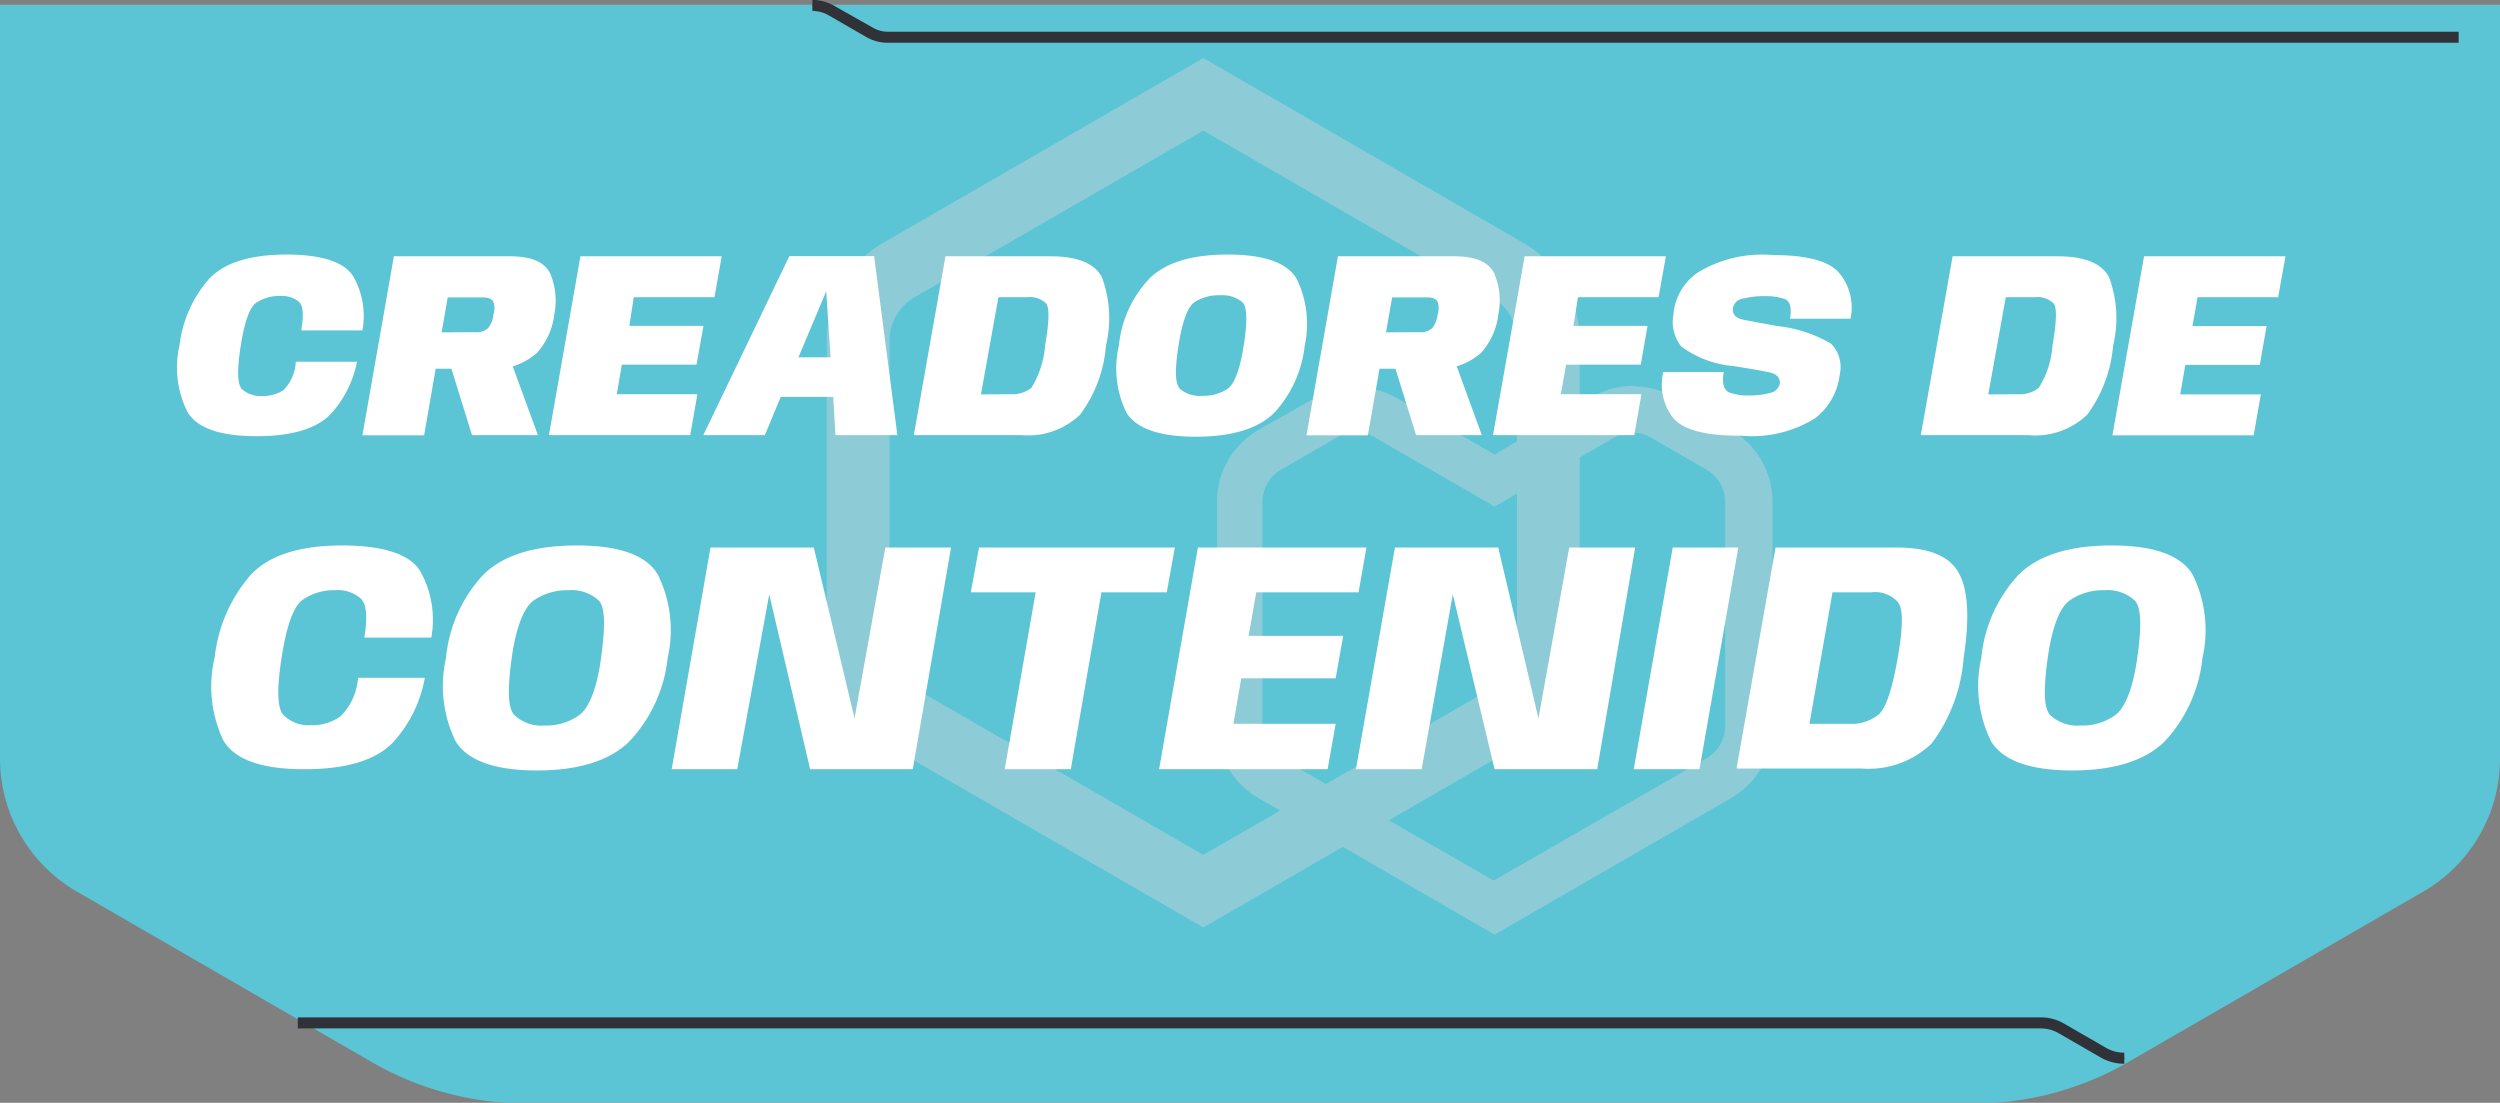 <svg xmlns="http://www.w3.org/2000/svg" viewBox="0 0 143 63.08"><rect x="0" y="0" width="143" height="63.08" fill="#808080" stroke="none"/><defs><style>.cls-1{opacity:0.7;}.cls-2{fill:#4be1fa;}.cls-3,.cls-4{fill:#0f0f19;stroke:#0f0f19;stroke-miterlimit:10;}.cls-3{stroke-width:0.27px;}.cls-4{stroke-width:0.55px;}.cls-5{opacity:0.4;}.cls-6{fill:#fff;}</style></defs><g id="Capa_2" data-name="Capa 2"><g id="Capa_1-2" data-name="Capa 1"><g class="cls-1"><path class="cls-2" d="M0,.27V43.35A8.79,8.79,0,0,0,4.4,51l16.9,9.77a17.65,17.65,0,0,0,8.8,2.35h82.81a17.61,17.61,0,0,0,8.79-2.35L138.61,51A8.78,8.78,0,0,0,143,43.35V.27Z"/><g id="Header"><line class="cls-3" x1="78.45" y1="2.17" x2="78.45" y2="2.25"/><path class="cls-4" d="M46.47.35a2.15,2.15,0,0,1,1.07.29l2.15,1.24a2.16,2.16,0,0,0,1.08.29h89.59V2.09H50.77a2,2,0,0,1-1-.28L47.58.57a2.28,2.28,0,0,0-1.11-.3"/><path class="cls-4" d="M121.51,60.49a2.36,2.36,0,0,1-1.19-.32l-2.39-1.38a2.36,2.36,0,0,0-1.19-.32H17.31v.08h99.43a2.33,2.33,0,0,1,1.15.31l2.39,1.38a2.41,2.41,0,0,0,1.23.33"/></g><g class="cls-5"><path class="cls-6" d="M87.13,13.89,68.83,3.32,50.52,13.89a6.46,6.46,0,0,0-3.23,5.59V36.89a6.48,6.48,0,0,0,3.23,5.59L68.83,53.05l18.3-10.57a6.45,6.45,0,0,0,3.23-5.59V19.48A6.44,6.44,0,0,0,87.13,13.89Zm-.36,23a2.86,2.86,0,0,1-1.44,2.48L68.83,48.9,52.32,39.37a2.86,2.86,0,0,1-1.44-2.48V19.48A2.86,2.86,0,0,1,52.32,17L68.83,7.47,85.33,17a2.86,2.86,0,0,1,1.44,2.48Z"/><path class="cls-6" d="M93.44,24.75a2.14,2.14,0,0,1,1,.28l3.18,1.84a2.13,2.13,0,0,1,1.06,1.83V41.54a2.12,2.12,0,0,1-1.06,1.83l-12.18,7-12.17-7a2.12,2.12,0,0,1-1.06-1.83V28.7a2.13,2.13,0,0,1,1.06-1.83L76.5,25a2.13,2.13,0,0,1,2.11,0l5.56,3.21,1.32.77,1.33-.77L92.38,25a2.15,2.15,0,0,1,1.06-.28m0-2.65a4.84,4.84,0,0,0-2.39.64L85.49,26l-5.55-3.21a4.76,4.76,0,0,0-4.77,0L72,24.58a4.75,4.75,0,0,0-2.39,4.12V41.54A4.75,4.75,0,0,0,72,45.66l13.49,7.8L99,45.66a4.75,4.75,0,0,0,2.39-4.12V28.7A4.75,4.75,0,0,0,99,24.58l-3.17-1.84a4.83,4.83,0,0,0-2.38-.64Z"/></g></g><path class="cls-6" d="M12.77,42.34a7.19,7.19,0,0,1-.49-4.74,8.61,8.61,0,0,1,2.08-4.74c1.06-1.11,2.79-1.66,5.21-1.66s4,.53,4.54,1.6a5.7,5.7,0,0,1,.56,3.67H20.84c.19-1.16.13-1.9-.19-2.22a2,2,0,0,0-1.51-.49,3.09,3.09,0,0,0-1.84.56c-.51.37-.91,1.47-1.19,3.28s-.25,2.89.09,3.28a2,2,0,0,0,1.58.6,2.73,2.73,0,0,0,1.7-.51,3.45,3.45,0,0,0,1-2.2h3.82a7.36,7.36,0,0,1-1.77,3.64Q21.07,44,17.41,44C15,44,13.43,43.47,12.77,42.34Z"/><path class="cls-6" d="M26.06,42.4a7.22,7.22,0,0,1-.55-4.76,8.1,8.1,0,0,1,2.15-4.78Q29.35,31.2,33,31.2t4.63,1.67a7.17,7.17,0,0,1,.56,4.77A8.23,8.23,0,0,1,36,42.41c-1.12,1.1-2.89,1.66-5.29,1.66S26.74,43.51,26.06,42.4Zm7.08-1.5c.54-.4,1-1.49,1.24-3.26s.25-2.9-.13-3.29a2.29,2.29,0,0,0-1.73-.59,3.38,3.38,0,0,0-2,.59c-.54.39-1,1.49-1.25,3.29s-.22,2.86.15,3.26a2.26,2.26,0,0,0,1.73.6A3.26,3.26,0,0,0,33.14,40.9Z"/><path class="cls-6" d="M40.64,31.32h5.91l2.33,9.77h0l1.76-9.77h3.76L52.21,44H46.34L44,34h0L42.17,44H38.42Z"/><path class="cls-6" d="M59.24,33.88H55.53L56,31.32h11.2l-.46,2.56H63L61.25,44H57.47Z"/><path class="cls-6" d="M68.52,31.32h9.64l-.45,2.56H71.86l-.44,2.49h5.41L76.4,38.8H71l-.45,2.6h5.85L75.94,44H66.3Z"/><path class="cls-6" d="M79.79,31.32H85.7L88,41.09h0l1.76-9.77h3.77L91.36,44H85.49L83.1,34h0L81.32,44H77.56Z"/><path class="cls-6" d="M95.68,31.32h3.75L97.21,44H93.45Z"/><path class="cls-6" d="M101.56,31.32h6.94c1.83,0,3,.48,3.54,1.45s.63,2.58.28,4.86a9.35,9.35,0,0,1-1.83,4.9,5.21,5.21,0,0,1-4,1.43H99.33Zm4.22,10.08a2.42,2.42,0,0,0,1.7-.55c.4-.37.76-1.44,1.07-3.22s.32-2.83,0-3.2a1.74,1.74,0,0,0-1.49-.55h-2.24l-1.32,7.52Z"/><path class="cls-6" d="M113.89,42.4a7.15,7.15,0,0,1-.56-4.76,8.1,8.1,0,0,1,2.15-4.78q1.69-1.66,5.31-1.66t4.63,1.67a7.17,7.17,0,0,1,.56,4.77,8.23,8.23,0,0,1-2.16,4.77c-1.12,1.1-2.89,1.66-5.29,1.66S114.56,43.51,113.89,42.4ZM121,40.9c.54-.4,1-1.49,1.25-3.26s.24-2.9-.14-3.29a2.29,2.29,0,0,0-1.73-.59,3.33,3.33,0,0,0-2,.59c-.55.39-1,1.49-1.25,3.29s-.23,2.86.14,3.26a2.27,2.27,0,0,0,1.74.6A3.23,3.23,0,0,0,121,40.9Z"/><path class="cls-6" d="M10.71,23.54a5.7,5.7,0,0,1-.44-3.8,7,7,0,0,1,1.7-3.8c.88-.92,2.35-1.38,4.42-1.38s3.39.45,3.87,1.34a4.59,4.59,0,0,1,.47,3h-3.5c.15-.88.11-1.43-.13-1.64a1.57,1.57,0,0,0-1.1-.33,2.38,2.38,0,0,0-1.33.38c-.38.24-.68,1.07-.9,2.47s-.19,2.22.07,2.48a1.57,1.57,0,0,0,1.15.39,2.11,2.11,0,0,0,1.22-.33,2.47,2.47,0,0,0,.71-1.63h3.5A6.17,6.17,0,0,1,19,23.59c-.79.9-2.23,1.36-4.33,1.36S11.25,24.48,10.71,23.54Z"/><path class="cls-6" d="M22.53,14.66h6.63c1.25,0,2,.33,2.32,1a4,4,0,0,1,.23,2.3,4,4,0,0,1-1,2.23,3.68,3.68,0,0,1-2.79.9h-3l-.66,3.81H20.73ZM27.23,19a.87.87,0,0,0,.69-.24,1.37,1.37,0,0,0,.3-.75,1.12,1.12,0,0,0,0-.75c-.09-.17-.3-.25-.61-.25h-2l-.35,2Zm-1.69,1.19L29,20.06l1.77,4.83H27Z"/><path class="cls-6" d="M33.2,14.66h8.08L40.87,17H36.25L36,18.64h4.24l-.4,2.22H35.57l-.29,1.69h4.61l-.41,2.34H31.4Z"/><path class="cls-6" d="M45.15,14.65H50l1.33,10.24H47.79l-.13-2.19h-3l-.91,2.19H40.23Zm2.36,5.79-.25-3.78h0l-1.59,3.78Z"/><path class="cls-6" d="M54.08,14.66h6c1.53,0,2.51.39,2.94,1.18a6.69,6.69,0,0,1,.24,3.93,7.6,7.6,0,0,1-1.48,3.95,4.3,4.3,0,0,1-3.35,1.17H52.27Zm3.72,7.89A1.75,1.75,0,0,0,59,22.18a5.44,5.44,0,0,0,.78-2.41c.23-1.36.26-2.16.06-2.41A1.31,1.31,0,0,0,58.78,17H57.11l-1,5.56Z"/><path class="cls-6" d="M64.43,23.6A5.77,5.77,0,0,1,64,19.77a6.5,6.5,0,0,1,1.75-3.84c.92-.91,2.41-1.37,4.48-1.37s3.38.46,3.93,1.37a5.87,5.87,0,0,1,.47,3.84,6.73,6.73,0,0,1-1.74,3.84c-.92.91-2.42,1.37-4.49,1.37S65,24.52,64.43,23.6Zm5.79-1.36c.39-.27.7-1.09.92-2.47s.2-2.23-.08-2.49a1.8,1.8,0,0,0-1.28-.39,2.55,2.55,0,0,0-1.45.39c-.39.26-.7,1.09-.92,2.49s-.19,2.2.08,2.47a1.75,1.75,0,0,0,1.28.4A2.48,2.48,0,0,0,70.22,22.24Z"/><path class="cls-6" d="M76.53,14.66h6.63c1.26,0,2,.33,2.32,1a4,4,0,0,1,.23,2.3,4,4,0,0,1-1,2.23,3.72,3.72,0,0,1-2.8.9h-3l-.67,3.81H74.73ZM81.24,19a.9.9,0,0,0,.69-.24,1.54,1.54,0,0,0,.3-.75,1.18,1.18,0,0,0,0-.75c-.09-.17-.29-.25-.6-.25h-2l-.35,2Zm-1.7,1.19L83,20.06l1.76,4.83H81Z"/><path class="cls-6" d="M87.21,14.66h8.08L94.87,17H90.26L90,18.64h4.24l-.39,2.22H89.58l-.3,1.69h4.61l-.41,2.34H85.4Z"/><path class="cls-6" d="M95.7,23.9a3.11,3.11,0,0,1-.56-2.62H98.6c-.11.66,0,1,.29,1.16a3.1,3.1,0,0,0,1.14.18,4.32,4.32,0,0,0,1.19-.14.7.7,0,0,0,.59-.56c0-.32-.16-.53-.64-.63s-1.14-.21-2-.35a5.84,5.84,0,0,1-3-1.12A2.25,2.25,0,0,1,95.72,18a3.22,3.22,0,0,1,1.39-2.41,7.06,7.06,0,0,1,4.3-1q3,0,3.84,1.08a3.09,3.09,0,0,1,.6,2.56h-3.46c.11-.64,0-1-.31-1.13a3.31,3.31,0,0,0-1.1-.16,5.13,5.13,0,0,0-1.24.13.69.69,0,0,0-.61.52c-.06.38.14.61.61.7s1.13.22,2,.37a7.63,7.63,0,0,1,3,1,1.91,1.91,0,0,1,.49,1.78,3.68,3.68,0,0,1-1.4,2.48,6.82,6.82,0,0,1-4.26,1C97.58,24.94,96.27,24.59,95.7,23.9Z"/><path class="cls-6" d="M111.69,14.66h6c1.53,0,2.51.39,2.94,1.18a6.69,6.69,0,0,1,.24,3.93,7.78,7.78,0,0,1-1.48,3.95A4.31,4.31,0,0,1,116,24.89h-6.13Zm3.73,7.89a1.73,1.73,0,0,0,1.2-.37,5.18,5.18,0,0,0,.78-2.41c.24-1.36.26-2.16.07-2.41A1.31,1.31,0,0,0,116.4,17h-1.67l-1,5.56Z"/><path class="cls-6" d="M122.64,14.66h8.09L130.31,17H125.7l-.29,1.65h4.24l-.39,2.22H125l-.29,1.69h4.61l-.41,2.34h-8.08Z"/></g></g></svg>